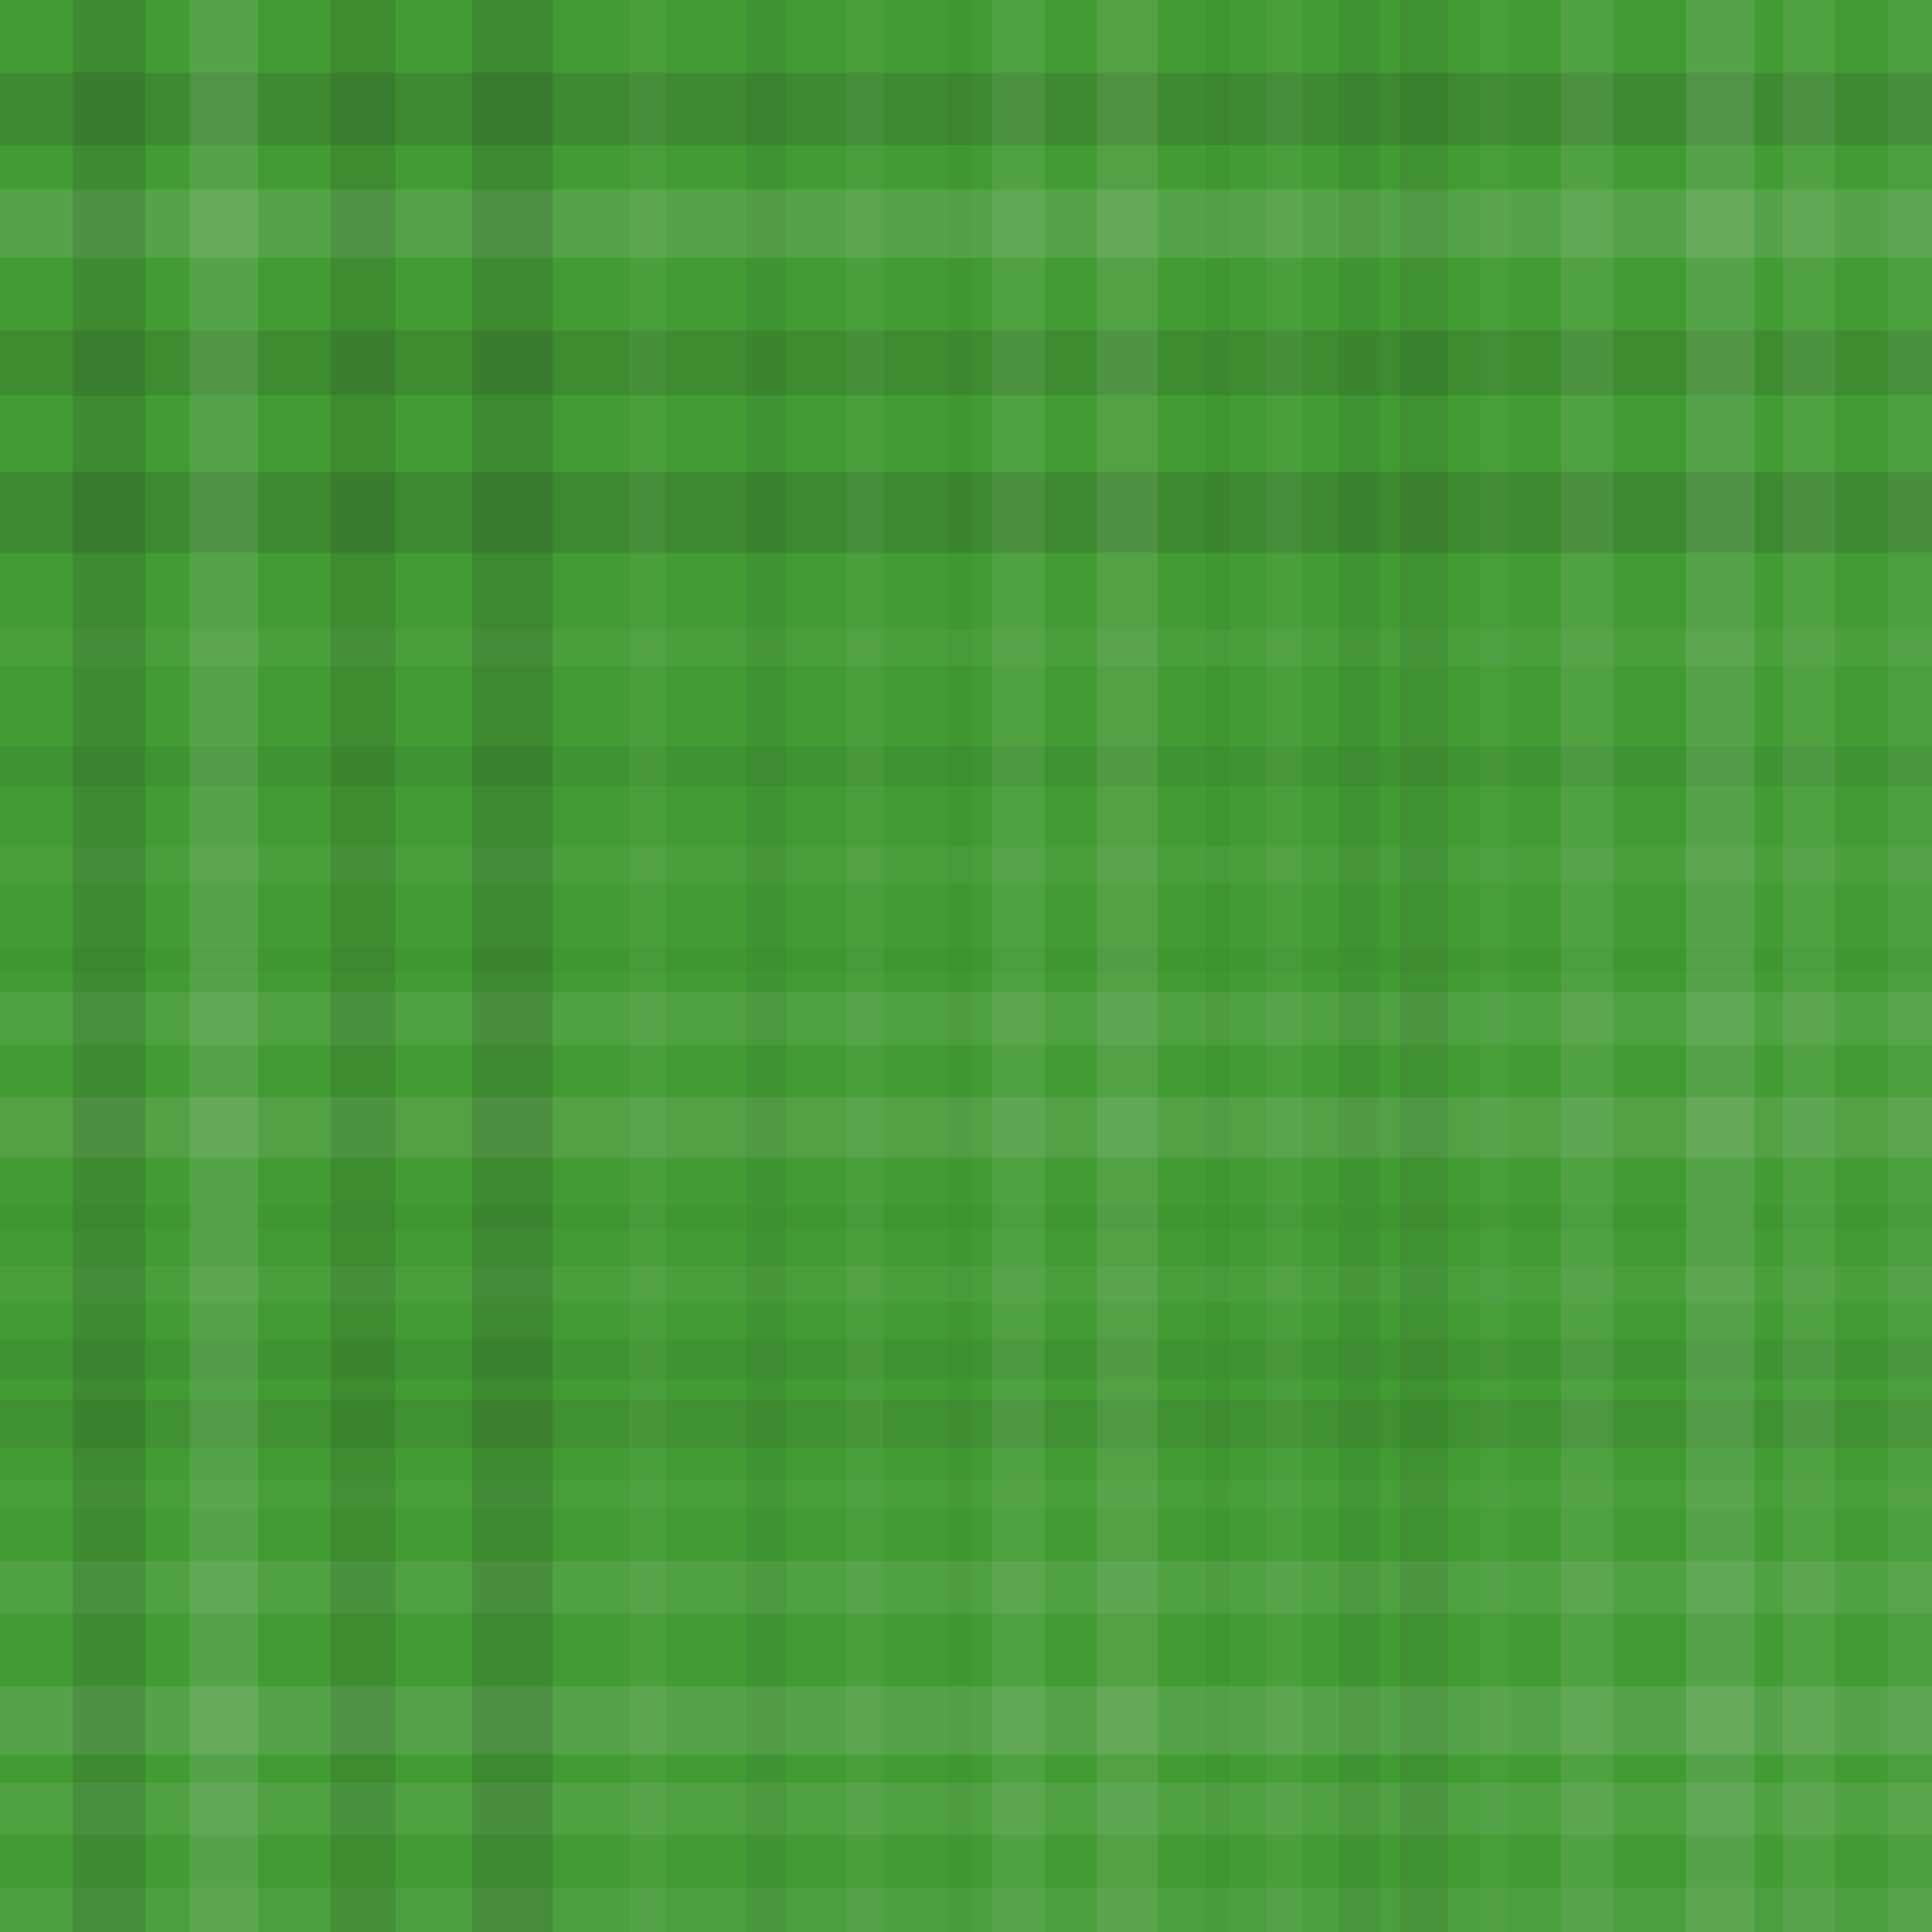 <svg xmlns="http://www.w3.org/2000/svg" width="479" height="479" viewbox="0 0 479 479" preserveAspectRatio="none"><rect x="0" y="0" width="100%" height="100%" fill="rgb(66, 155, 51)" /><rect x="0" y="18" width="100%" height="18" opacity="0.133" fill="#222" /><rect x="0" y="47" width="100%" height="17" opacity="0.124" fill="#ddd" /><rect x="0" y="82" width="100%" height="16" opacity="0.115" fill="#222" /><rect x="0" y="117" width="100%" height="20" opacity="0.15" fill="#222" /><rect x="0" y="156" width="100%" height="9" opacity="0.055" fill="#ddd" /><rect x="0" y="185" width="100%" height="10" opacity="0.063" fill="#222" /><rect x="0" y="210" width="100%" height="9" opacity="0.055" fill="#ddd" /><rect x="0" y="235" width="100%" height="6" opacity="0.029" fill="#222" /><rect x="0" y="246" width="100%" height="13" opacity="0.089" fill="#ddd" /><rect x="0" y="272" width="100%" height="15" opacity="0.107" fill="#ddd" /><rect x="0" y="299" width="100%" height="6" opacity="0.029" fill="#222" /><rect x="0" y="314" width="100%" height="9" opacity="0.055" fill="#ddd" /><rect x="0" y="332" width="100%" height="10" opacity="0.063" fill="#222" /><rect x="0" y="347" width="100%" height="12" opacity="0.081" fill="#222" /><rect x="0" y="367" width="100%" height="7" opacity="0.037" fill="#ddd" /><rect x="0" y="387" width="100%" height="13" opacity="0.089" fill="#ddd" /><rect x="0" y="418" width="100%" height="17" opacity="0.124" fill="#ddd" /><rect x="0" y="442" width="100%" height="13" opacity="0.089" fill="#ddd" /><rect x="0" y="468" width="100%" height="11" opacity="0.072" fill="#ddd" /><rect x="18" y="0" width="18" height="100%" opacity="0.133" fill="#222" /><rect x="47" y="0" width="17" height="100%" opacity="0.124" fill="#ddd" /><rect x="82" y="0" width="16" height="100%" opacity="0.115" fill="#222" /><rect x="117" y="0" width="20" height="100%" opacity="0.15" fill="#222" /><rect x="156" y="0" width="9" height="100%" opacity="0.055" fill="#ddd" /><rect x="185" y="0" width="10" height="100%" opacity="0.063" fill="#222" /><rect x="210" y="0" width="9" height="100%" opacity="0.055" fill="#ddd" /><rect x="235" y="0" width="6" height="100%" opacity="0.029" fill="#222" /><rect x="246" y="0" width="13" height="100%" opacity="0.089" fill="#ddd" /><rect x="272" y="0" width="15" height="100%" opacity="0.107" fill="#ddd" /><rect x="299" y="0" width="6" height="100%" opacity="0.029" fill="#222" /><rect x="314" y="0" width="9" height="100%" opacity="0.055" fill="#ddd" /><rect x="332" y="0" width="10" height="100%" opacity="0.063" fill="#222" /><rect x="347" y="0" width="12" height="100%" opacity="0.081" fill="#222" /><rect x="367" y="0" width="7" height="100%" opacity="0.037" fill="#ddd" /><rect x="387" y="0" width="13" height="100%" opacity="0.089" fill="#ddd" /><rect x="418" y="0" width="17" height="100%" opacity="0.124" fill="#ddd" /><rect x="442" y="0" width="13" height="100%" opacity="0.089" fill="#ddd" /><rect x="468" y="0" width="11" height="100%" opacity="0.072" fill="#ddd" /></svg>